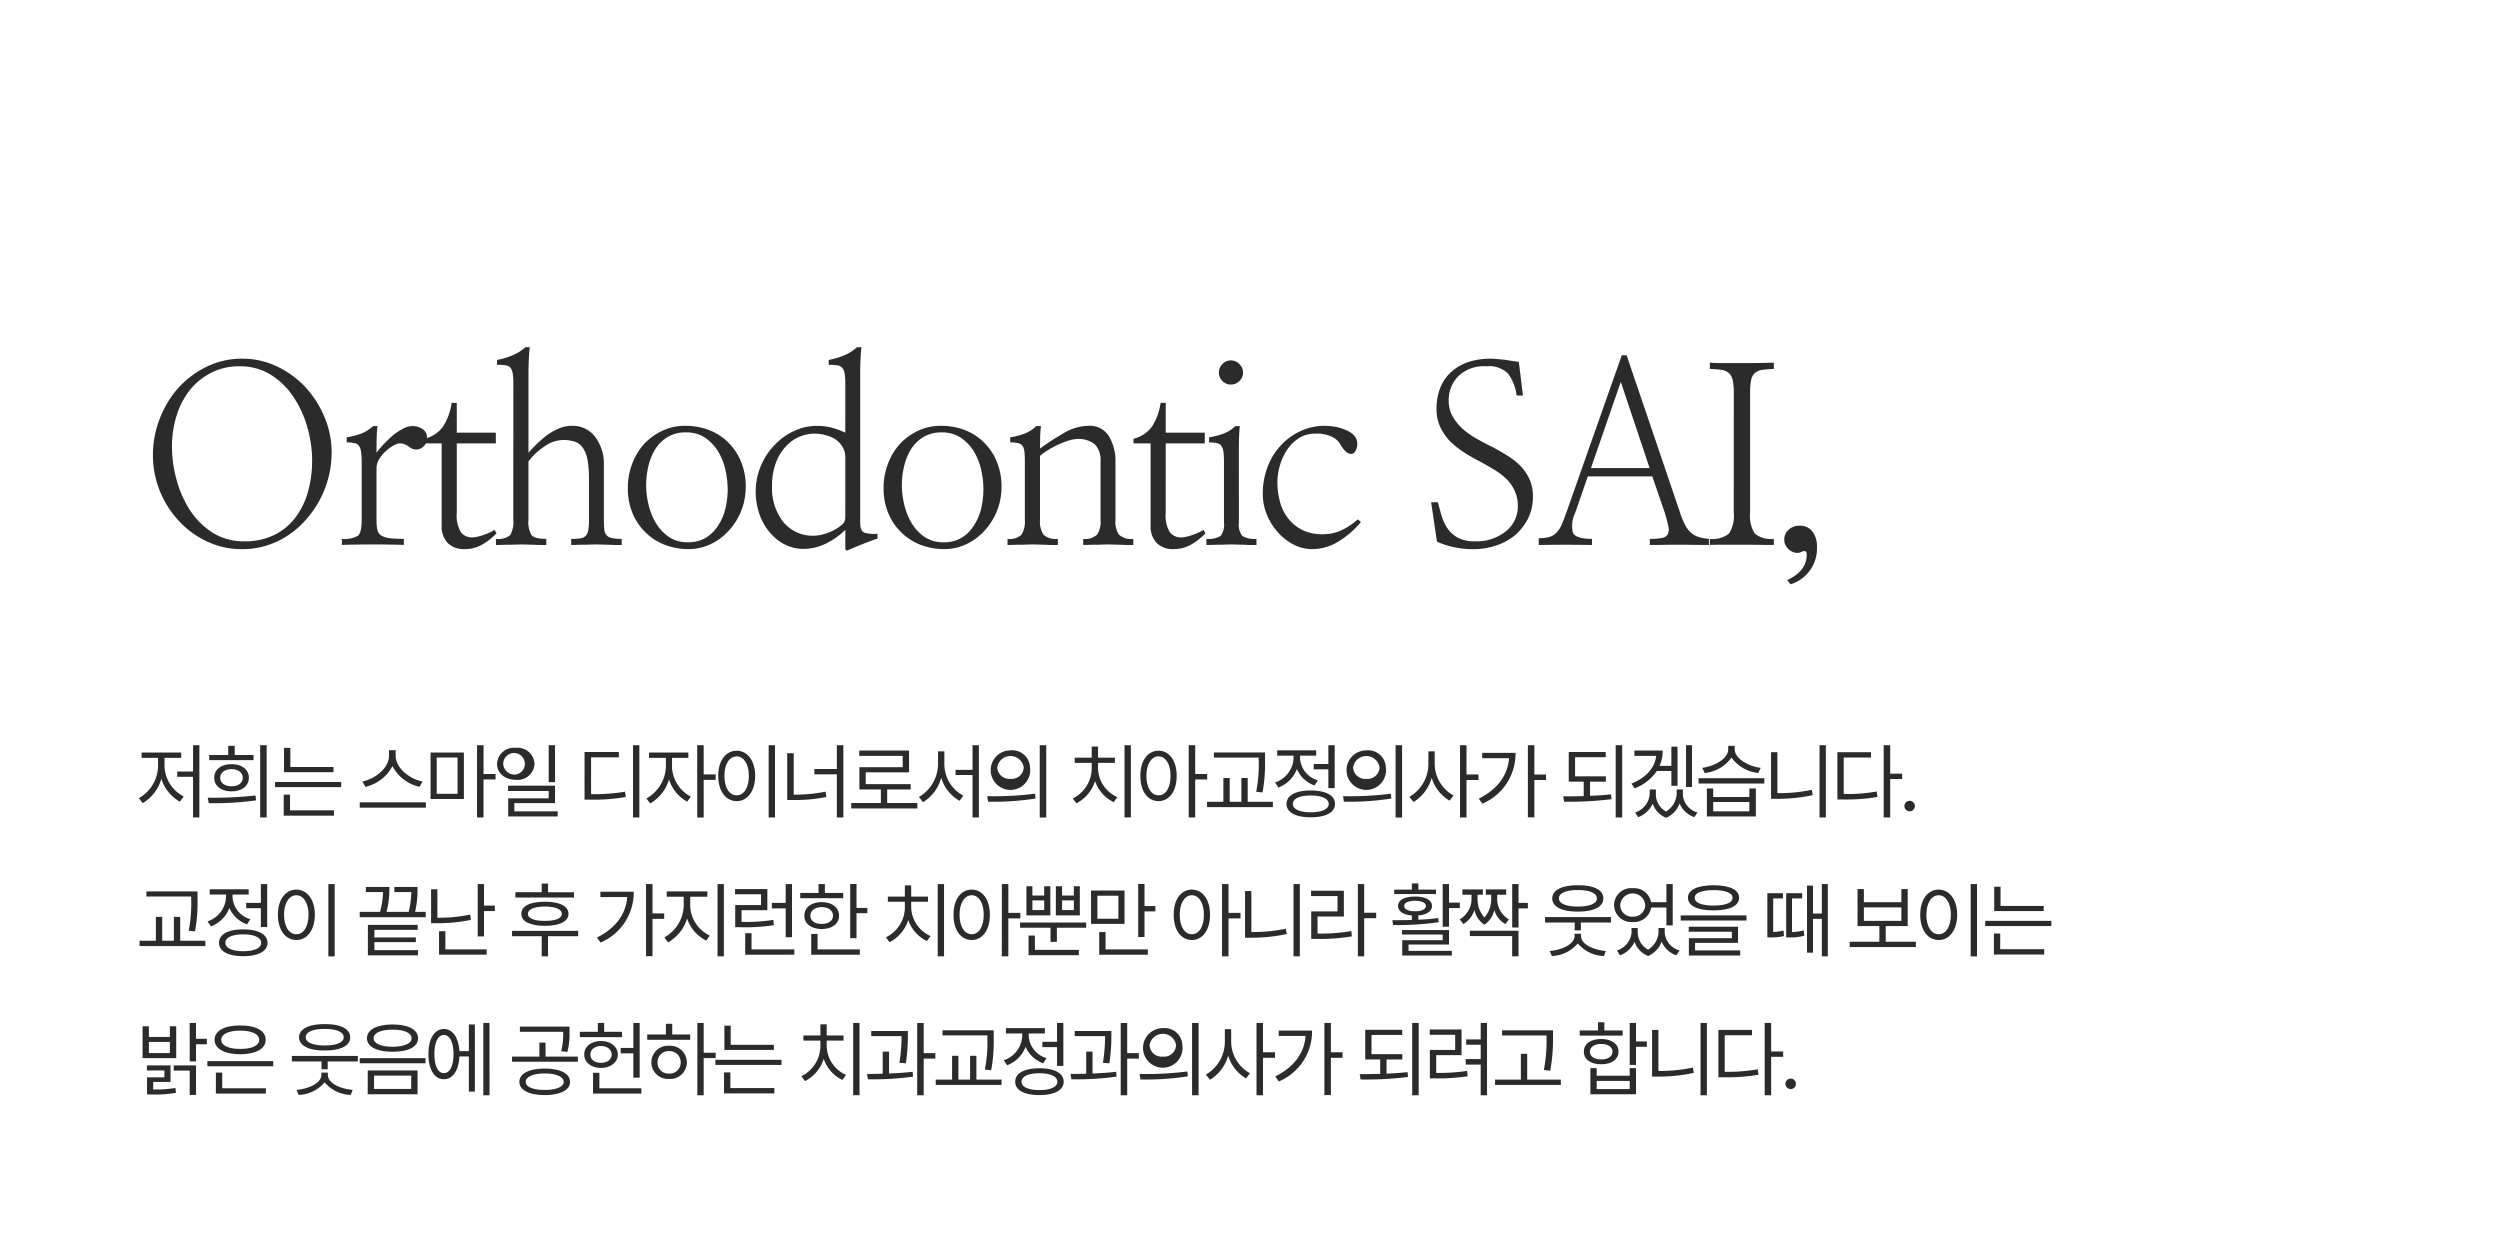 <svg xmlns="http://www.w3.org/2000/svg" xmlns:xlink="http://www.w3.org/1999/xlink" width="360" height="180" viewBox="0 0 360 180">
  <defs>
    <clipPath id="clip-path">
      <rect id="사각형_1561" data-name="사각형 1561" width="360" height="180" transform="translate(0 3721)" fill="#fff" stroke="#707070" stroke-width="1"/>
    </clipPath>
    <clipPath id="clip-path-2">
      <rect id="사각형_1560" data-name="사각형 1560" width="275.395" height="107.716" fill="none"/>
    </clipPath>
  </defs>
  <g id="마스크_그룹_7" data-name="마스크 그룹 7" transform="translate(0 -3721)" clip-path="url(#clip-path)">
    <g id="그룹_405" data-name="그룹 405" transform="translate(20 3771)">
      <g id="그룹_404" data-name="그룹 404" clip-path="url(#clip-path-2)">
        <path id="패스_8523" data-name="패스 8523" d="M2.758,60.377V59.13H.384v-.768H6.093v.768h-2.4v1.247a5.1,5.1,0,0,0,2.758,4.318l-.552.743a5.724,5.724,0,0,1-2.662-3.3A5.992,5.992,0,0,1,.552,65.653L0,64.934a5.415,5.415,0,0,0,2.758-4.557m5.949,7.339H7.8V61.863H5.517V61.1H7.8v-3.79h.912Z" fill="#2b2b2b"/>
        <path id="패스_8524" data-name="패스 8524" d="M16.8,64.55l.072.7a43.375,43.375,0,0,1-6.812.407l-.144-.791A55.207,55.207,0,0,0,16.8,64.55m-6.668-5.828h2.734V57.4H13.8v1.319h2.71v.744h-6.38Zm3.214,1.319c1.475,0,2.483.756,2.494,1.967-.011,1.163-1.019,1.954-2.494,1.942-1.487.012-2.507-.779-2.495-1.942-.012-1.211,1.008-1.967,2.495-1.967m0,3.19c.948,0,1.619-.5,1.607-1.223.012-.744-.659-1.248-1.607-1.248-.971,0-1.643.5-1.631,1.248-.012.72.66,1.223,1.631,1.223M18.4,67.716h-.936V57.306H18.4Z" fill="#2b2b2b"/>
        <path id="패스_8525" data-name="패스 8525" d="M19.608,62.608h9.523v.743H19.608Zm1.247,1.822h.911v2.255H28.1v.768H20.855Zm7.172-3.237H20.9v-3.5h.912v2.758h6.212Z" fill="#2b2b2b"/>
        <path id="패스_8526" data-name="패스 8526" d="M31.8,65.533h9.523V66.3H31.8Zm9.043-3-.432.768a5.806,5.806,0,0,1-3.9-2.986,5.8,5.8,0,0,1-3.9,2.986l-.431-.768c1.811-.348,3.826-1.918,3.838-3.694v-.815h.959v.815c0,1.776,2.039,3.358,3.862,3.694" fill="#2b2b2b"/>
        <path id="패스_8527" data-name="패스 8527" d="M46.8,65.054H42V58.362h4.8Zm-.911-5.973h-3V64.31h3Zm2.806-1.775h.936v4.15h1.727v.791H49.627v5.469h-.936Z" fill="#2b2b2b"/>
        <path id="패스_8528" data-name="패스 8528" d="M56.973,59.993a2.434,2.434,0,0,1-2.687,2.3c-1.583-.012-2.723-.947-2.711-2.3a2.422,2.422,0,0,1,2.711-2.3,2.427,2.427,0,0,1,2.687,2.3m-2.687,1.535a1.558,1.558,0,1,0-1.823-1.535,1.627,1.627,0,0,0,1.823,1.535m-1.127,1.607h6.764v2.518H54.07v1.176h6.237v.743H53.183V64.958h5.828V63.9H53.159Zm5.852-5.829h.912v5.325h-.912Z" fill="#2b2b2b"/>
        <path id="패스_8529" data-name="패스 8529" d="M64.175,58.29h4.941v.767h-4v5.3A25.937,25.937,0,0,0,70,64l.12.768a27.022,27.022,0,0,1-5.109.384h-.84Zm7.892,9.426h-.912V57.306h.912Z" fill="#2b2b2b"/>
        <path id="패스_8530" data-name="패스 8530" d="M79.484,64.718l-.528.719a5.469,5.469,0,0,1-2.615-3.2A5.972,5.972,0,0,1,73.632,65.7l-.553-.72A5.456,5.456,0,0,0,75.886,60.5V59.129H73.463v-.767h5.661v.767H76.773V60.5a5.063,5.063,0,0,0,2.711,4.222m.912-7.412h.935v4.2h1.727v.791H81.331v5.421H80.4Z" fill="#2b2b2b"/>
        <path id="패스_8531" data-name="패스 8531" d="M86.086,58.1c1.535.012,2.65,1.415,2.663,3.622-.013,2.23-1.128,3.634-2.663,3.645-1.559-.011-2.663-1.415-2.663-3.645,0-2.207,1.1-3.61,2.663-3.622m0,6.429c1.031.011,1.751-1.1,1.751-2.807,0-1.679-.72-2.8-1.751-2.806-1.055.011-1.775,1.127-1.775,2.806,0,1.7.72,2.818,1.775,2.807M91.6,67.716h-.912V57.306H91.6Z" fill="#2b2b2b"/>
        <path id="패스_8532" data-name="패스 8532" d="M93.359,58.458h.936V64.43A22.7,22.7,0,0,0,98.876,64l.12.768a22.663,22.663,0,0,1-4.822.431h-.815Zm8.084,9.258h-.936V61.5H97.269v-.767h3.238V57.306h.936Z" fill="#2b2b2b"/>
        <path id="패스_8533" data-name="패스 8533" d="M112.1,66.421h-9.522V65.63h4.269V63.687h-3.095V60.473h6.238V58.841h-6.261v-.767H110.9v3.142h-6.237v1.7h6.477v.768h-3.383V65.63H112.1Z" fill="#2b2b2b"/>
        <path id="패스_8534" data-name="패스 8534" d="M118.724,64.574l-.551.743a5.638,5.638,0,0,1-2.639-3.334,5.844,5.844,0,0,1-2.615,3.527l-.6-.744a5.542,5.542,0,0,0,2.758-4.677v-1.9h.912v1.9a5.136,5.136,0,0,0,2.734,4.485M117.6,60.857h2.446V57.306h.912v10.41h-.912V61.6H117.6Z" fill="#2b2b2b"/>
        <path id="패스_8535" data-name="패스 8535" d="M129.044,64.286l.072.7a38.169,38.169,0,0,1-6.837.456l-.12-.792a46.731,46.731,0,0,0,6.885-.36m-.72-3.789a2.846,2.846,0,1,1-2.806-2.447,2.55,2.55,0,0,1,2.806,2.447m-2.806,1.655a1.732,1.732,0,0,0,1.9-1.655,1.93,1.93,0,0,0-3.814,0,1.74,1.74,0,0,0,1.919,1.655m4.2-4.846h.936v10.41h-.936Z" fill="#2b2b2b"/>
        <path id="패스_8536" data-name="패스 8536" d="M137.206,60.689v-.84H134.76v-.743h2.446V57.5h.911v1.607h2.423v.743h-2.423v.84a4.654,4.654,0,0,0,2.783,4.1l-.528.72a5.238,5.238,0,0,1-2.686-3.034,5.4,5.4,0,0,1-2.687,3.2l-.527-.7a4.871,4.871,0,0,0,2.734-4.293m5.637,7.027h-.911V57.306h.911Z" fill="#2b2b2b"/>
        <path id="패스_8537" data-name="패스 8537" d="M149.444,61.72c0,2.23-1.079,3.633-2.614,3.645-1.547-.012-2.638-1.415-2.614-3.645-.024-2.207,1.067-3.61,2.614-3.622,1.535.012,2.614,1.415,2.614,3.622m-2.614,2.806c1.031.012,1.739-1.1,1.728-2.806.011-1.68-.7-2.8-1.728-2.807-1.031.012-1.751,1.127-1.751,2.807,0,1.7.72,2.818,1.751,2.806m4.342-7.22h.936v4.15h1.726v.791h-1.726v5.469h-.936Z" fill="#2b2b2b"/>
        <path id="패스_8538" data-name="패스 8538" d="M153.815,65.462h2.351V62.031h.912v3.431h1.679V62.031h.912v3.431h3.622v.767h-9.476Zm8.348-5.949a22.67,22.67,0,0,1-.359,4.6l-.912-.1a20,20,0,0,0,.36-4.509v-.407H154.8v-.744h7.364Z" fill="#2b2b2b"/>
        <path id="패스_8539" data-name="패스 8539" d="M166.27,59.2v-.384h-2.35V58.05h5.612v.768h-2.326V59.2a3.514,3.514,0,0,0,2.566,3.165l-.479.743a4.341,4.341,0,0,1-2.543-2.362,4.5,4.5,0,0,1-2.662,2.65l-.481-.719A3.873,3.873,0,0,0,166.27,59.2m2.471,4.628c2.171,0,3.5.708,3.5,1.943,0,1.211-1.331,1.919-3.5,1.919s-3.49-.708-3.479-1.919c-.011-1.235,1.32-1.943,3.479-1.943m0,3.143c1.6,0,2.591-.457,2.591-1.2,0-.767-1-1.223-2.591-1.223s-2.579.456-2.567,1.223c-.012.743.984,1.2,2.567,1.2m3.454-3.478h-.912v-2.71h-2.11v-.768h2.11V57.306h.912Z" fill="#2b2b2b"/>
        <path id="패스_8540" data-name="패스 8540" d="M180.284,64.286l.072.7a38.159,38.159,0,0,1-6.836.456l-.121-.792a46.725,46.725,0,0,0,6.885-.36m-.72-3.789a2.846,2.846,0,1,1-2.806-2.447,2.549,2.549,0,0,1,2.806,2.447m-2.806,1.655a1.731,1.731,0,0,0,1.9-1.655,1.93,1.93,0,0,0-3.814,0,1.74,1.74,0,0,0,1.919,1.655m4.2-4.846h.936v10.41h-.936Z" fill="#2b2b2b"/>
        <path id="패스_8541" data-name="패스 8541" d="M189.307,64.55l-.575.744a5.685,5.685,0,0,1-2.566-3.286,5.945,5.945,0,0,1-2.615,3.477l-.6-.743a5.473,5.473,0,0,0,2.735-4.653v-1.9h.911v1.9a5.244,5.244,0,0,0,2.71,4.461m.936-7.244h.936v4.221h1.727v.792h-1.727v5.4h-.936Z" fill="#2b2b2b"/>
        <path id="패스_8542" data-name="패스 8542" d="M197.3,59.178h-3.862V58.41h4.8a7.827,7.827,0,0,1-4.773,7.316l-.528-.719c2.7-1.344,4.174-3.347,4.366-5.829m3.646,2.35h1.679v.792h-1.679v5.373h-.936V57.307h.936Z" fill="#2b2b2b"/>
        <path id="패스_8543" data-name="패스 8543" d="M211.244,62.56h-2.278V64.6c1.018-.035,2.051-.108,3.021-.216l.073.7a49.1,49.1,0,0,1-6.836.36l-.12-.768c.9,0,1.907-.012,2.95-.036V62.56H205.9V58.29h5.324v.744h-4.413v2.758h4.437Zm1.415-5.254h.936v10.41h-.936Z" fill="#2b2b2b"/>
        <path id="패스_8544" data-name="패스 8544" d="M218.985,60.281h1.692V57.522h.886v5.637h-.886V61.025H218.59a6.856,6.856,0,0,1-3.191,2.494l-.479-.672c2.135-.875,3.37-2.255,3.573-4.006h-3.141v-.767h4.077a5.334,5.334,0,0,1-.444,2.207m-1.427,4.1v-.7h.887v.7a2.854,2.854,0,0,0,1.464,2.483,3.237,3.237,0,0,0,1.535-2.483v-.7h.887v.7A2.864,2.864,0,0,0,224.442,67l-.456.671a3.515,3.515,0,0,1-2.123-1.978,3.588,3.588,0,0,1-1.93,2.075,3.314,3.314,0,0,1-1.943-2.051,3.69,3.69,0,0,1-2.087,1.954L215.447,67a3.038,3.038,0,0,0,2.111-2.615m5.229-7.076h.863v6.021h-.863Z" fill="#2b2b2b"/>
        <path id="패스_8545" data-name="패스 8545" d="M224.592,62.056h9.475v.768h-9.475Zm4.269-4.15v-.5h.936v.5c0,1.284,1.894,2.435,3.742,2.663l-.36.743a5.521,5.521,0,0,1-3.85-2.219,5.427,5.427,0,0,1-3.85,2.219l-.36-.743c1.86-.252,3.742-1.344,3.742-2.663m-2.159,6.86h5.205V63.543h.936v4.029h-7.052V63.543h.911Zm5.205.72H226.7V66.83h5.205Z" fill="#2b2b2b"/>
        <path id="패스_8546" data-name="패스 8546" d="M235.031,58.314h.911v5.9a23.4,23.4,0,0,0,4.966-.479l.12.767a23.821,23.821,0,0,1-5.157.528h-.84Zm7.892,9.4h-.911V57.306h.911Z" fill="#2b2b2b"/>
        <path id="패스_8547" data-name="패스 8547" d="M244.583,58.314h4.845v.767h-3.933v5.253a24.127,24.127,0,0,0,4.749-.36l.12.791a27.4,27.4,0,0,1-4.965.361h-.816Zm7.605,3.094h1.726v.768h-1.726v5.54h-.937V57.306h.937Z" fill="#2b2b2b"/>
        <path id="패스_8548" data-name="패스 8548" d="M254.231,66.062a.761.761,0,0,1,.768-.744.748.748,0,0,1,.743.744.761.761,0,0,1-.743.768.773.773,0,0,1-.768-.768" fill="#2b2b2b"/>
        <path id="패스_8549" data-name="패스 8549" d="M.095,85.462H2.446v-3.43h.912v3.43H5.037v-3.43h.911v3.43H9.57v.768H.095Zm8.348-5.949a22.6,22.6,0,0,1-.36,4.6l-.911-.095a19.947,19.947,0,0,0,.359-4.51v-.407H1.079v-.744H8.443Z" fill="#2b2b2b"/>
        <path id="패스_8550" data-name="패스 8550" d="M12.55,79.2v-.384H10.2V78.05h5.612v.767H13.486V79.2a3.514,3.514,0,0,0,2.567,3.166l-.48.743a4.341,4.341,0,0,1-2.543-2.362,4.5,4.5,0,0,1-2.662,2.65l-.48-.719A3.875,3.875,0,0,0,12.55,79.2m2.471,4.629c2.171,0,3.5.708,3.5,1.943,0,1.211-1.331,1.919-3.5,1.919s-3.49-.708-3.478-1.919c-.012-1.235,1.319-1.943,3.478-1.943m0,3.143c1.595,0,2.591-.457,2.591-1.2,0-.767-1-1.223-2.591-1.223s-2.579.456-2.567,1.223c-.012.743.984,1.2,2.567,1.2M18.475,83.5h-.912V80.784h-2.11v-.768h2.11v-2.71h.912Z" fill="#2b2b2b"/>
        <path id="패스_8551" data-name="패스 8551" d="M22.678,78.1c1.535.012,2.651,1.415,2.663,3.622-.012,2.23-1.128,3.634-2.663,3.645-1.559-.011-2.662-1.415-2.662-3.645,0-2.207,1.1-3.61,2.662-3.622m0,6.429c1.032.011,1.751-1.1,1.751-2.807,0-1.68-.719-2.795-1.751-2.807-1.055.012-1.775,1.127-1.775,2.807,0,1.7.72,2.818,1.775,2.807m5.517,3.189h-.912V77.306h.912Z" fill="#2b2b2b"/>
        <path id="패스_8552" data-name="패스 8552" d="M41.3,82.079H31.8v-.767h2.926a12.669,12.669,0,0,0,.432-2.855H32.687v-.743h3.382v.264a12.958,12.958,0,0,1-.407,3.334h3.19a13.492,13.492,0,0,0,.384-2.855H36.789v-.743h3.334v.432a14.173,14.173,0,0,1-.348,3.166H41.3Zm-8.324,1.1h7.172v.72H33.911v1.1h5.972v.672H33.911v1.151h6.284v.744h-7.22Z" fill="#2b2b2b"/>
        <path id="패스_8553" data-name="패스 8553" d="M42.983,82.152a21.582,21.582,0,0,0,4.725-.456l.1.767a23.045,23.045,0,0,1-4.918.481h-.815V78.05h.911Zm.24,1.943h.912v2.614h5.948v.768h-6.86Zm5.565-6.789H49.7v3.1h1.559v.792H49.7v3.645h-.912Z" fill="#2b2b2b"/>
        <path id="패스_8554" data-name="패스 8554" d="M53.735,84.046h9.523v.768H58.917v2.9h-.912v-2.9h-4.27Zm8.924-4.8H54.215v-.768h3.79V77.235h.912v1.247h3.742Zm-4.2.6c2.123,0,3.394.624,3.406,1.751-.012,1.092-1.283,1.715-3.406,1.728-2.123-.013-3.406-.636-3.382-1.728-.024-1.127,1.259-1.751,3.382-1.751m0,2.759c1.547.012,2.447-.372,2.447-1.008,0-.659-.9-1.043-2.447-1.055-1.547.012-2.447.4-2.447,1.055,0,.636.9,1.02,2.447,1.008" fill="#2b2b2b"/>
        <path id="패스_8555" data-name="패스 8555" d="M70.317,79.177H66.455V78.41h4.8a7.828,7.828,0,0,1-4.774,7.316l-.527-.719c2.7-1.344,4.173-3.347,4.365-5.83m3.646,2.351h1.679v.792H73.963v5.373h-.936V77.306h.936Z" fill="#2b2b2b"/>
        <path id="패스_8556" data-name="패스 8556" d="M82.2,84.718l-.5.72a5.379,5.379,0,0,1-2.758-3.178A5.865,5.865,0,0,1,76.2,85.7l-.528-.719A5.408,5.408,0,0,0,78.454,80.5V79.129H76.007v-.767H81.86v.767H79.39V80.5A4.908,4.908,0,0,0,82.2,84.718m1.127-7.412h.912v10.41h-.912Z" fill="#2b2b2b"/>
        <path id="패스_8557" data-name="패스 8557" d="M90.5,81.073H86.782v1.678a25.384,25.384,0,0,0,4.582-.288l.072.768a27.553,27.553,0,0,1-4.773.288h-.792v-3.19h3.718V78.77H85.847v-.744H90.5ZM87.31,84.382h.912v2.327h6.164v.768H87.31Zm3.838-4.365h1.991V77.306h.911v7.652h-.911v-4.15H91.148Z" fill="#2b2b2b"/>
        <path id="패스_8558" data-name="패스 8558" d="M95.232,78.578H97.87V77.306h.912v1.272h2.639v.767H95.232ZM98.326,79.9c1.487.012,2.494.768,2.494,1.967,0,1.164-1.007,1.907-2.494,1.919-1.5-.012-2.519-.755-2.495-1.919-.024-1.2,1-1.955,2.495-1.967m0,3.143c.972.011,1.631-.456,1.631-1.176,0-.755-.659-1.235-1.631-1.247-.984.012-1.631.492-1.631,1.247,0,.72.647,1.187,1.631,1.176m-1.511,1.439h.911V86.71h6.093v.767h-7Zm6.525-3.742H104.9V81.5H103.34v3.6h-.912v-7.8h.912Z" fill="#2b2b2b"/>
        <path id="패스_8559" data-name="패스 8559" d="M110.3,80.689v-.84h-2.447v-.743H110.3V77.5h.912v1.608h2.423v.743h-2.423v.84A4.653,4.653,0,0,0,114,84.79l-.527.72a5.24,5.24,0,0,1-2.687-3.034,5.4,5.4,0,0,1-2.686,3.2l-.529-.7a4.869,4.869,0,0,0,2.735-4.293m5.637,7.027h-.912V77.306h.912Z" fill="#2b2b2b"/>
        <path id="패스_8560" data-name="패스 8560" d="M122.541,81.72c0,2.231-1.079,3.634-2.614,3.646-1.548-.012-2.638-1.415-2.615-3.646-.023-2.207,1.067-3.61,2.615-3.622,1.535.012,2.614,1.415,2.614,3.622m-2.614,2.807c1.031.011,1.738-1.1,1.727-2.807.011-1.68-.7-2.795-1.727-2.807-1.032.012-1.751,1.127-1.751,2.807,0,1.7.719,2.818,1.751,2.807m4.341-7.221h.936v4.15h1.727v.791H125.2v5.469h-.936Z" fill="#2b2b2b"/>
        <path id="패스_8561" data-name="패스 8561" d="M126.888,82.847h9.523v.744h-4.222V85.63h-.912V83.591h-4.389Zm1.775-3.886h1.7V77.618h.888v4.2H127.8v-4.2h.863Zm-.552,5.757h.911v2.063h6.333v.768h-7.244Zm2.255-5.061h-1.7v1.391h1.7Zm1.679-2.039h.888v1.343h1.7V77.618h.863v4.2h-3.454Zm2.591,2.039h-1.7v1.391h1.7Z" fill="#2b2b2b"/>
        <path id="패스_8562" data-name="패스 8562" d="M141.933,83.039h-4.822v-4.8h4.822Zm-.887-4.054h-3.022v3.31h3.022Zm-2.759,5.229h.911v2.5h6.093v.767h-7Zm5.613-6.932h.911v3.19h1.56v.768h-1.56v3.693H143.9Z" fill="#2b2b2b"/>
        <path id="패스_8563" data-name="패스 8563" d="M154.245,81.72c0,2.231-1.079,3.634-2.614,3.646-1.548-.012-2.638-1.415-2.615-3.646-.023-2.207,1.067-3.61,2.615-3.622,1.535.012,2.614,1.415,2.614,3.622m-2.614,2.807c1.031.011,1.738-1.1,1.727-2.807.011-1.68-.7-2.795-1.727-2.807-1.032.012-1.751,1.127-1.751,2.807,0,1.7.719,2.818,1.751,2.807m4.341-7.221h.936v4.15h1.727v.791h-1.727v5.469h-.936Z" fill="#2b2b2b"/>
        <path id="패스_8564" data-name="패스 8564" d="M159.287,78.314h.911v5.9a23.4,23.4,0,0,0,4.966-.479l.12.767a23.821,23.821,0,0,1-5.157.528h-.84Zm7.892,9.4h-.911V77.306h.911Z" fill="#2b2b2b"/>
        <path id="패스_8565" data-name="패스 8565" d="M168.791,78.266h4.725v3.718h-3.79V84.43a25.475,25.475,0,0,0,4.87-.359l.072.767a27,27,0,0,1-5.037.36h-.816V81.241h3.79V79.034h-3.814Zm7.652,3.166h1.727v.792h-1.727v5.492h-.912V77.306h.912Z" fill="#2b2b2b"/>
        <path id="패스_8566" data-name="패스 8566" d="M183.31,82.476v-.649c-1.223-.1-1.991-.587-1.991-1.379,0-.851.959-1.342,2.446-1.342s2.435.491,2.448,1.342c-.013.792-.768,1.272-1.968,1.368v.624c.972-.036,1.943-.12,2.854-.241l.073.6a41.741,41.741,0,0,1-6.573.408l-.1-.7c.827,0,1.787,0,2.806-.035M180.767,78.1h2.543V77.21h.935V78.1h2.543v.647h-6.021Zm1.127,5.829h6.765v2.087H182.83v.911h6.237V87.6h-7.148V85.39h5.829v-.816h-5.854Zm1.871-2.711c.96.012,1.56-.288,1.56-.768,0-.456-.6-.719-1.56-.743-.959.024-1.571.287-1.558.743-.013.48.6.78,1.558.768m4.894-1.247h1.56v.791h-1.56v2.687h-.911V77.306h.911Z" fill="#2b2b2b"/>
        <path id="패스_8567" data-name="패스 8567" d="M193.75,82.116a3.95,3.95,0,0,0,.984-2.7v-.576h-.768v-.767h2.926v.767H195.6v.576a3.39,3.39,0,0,0,1.679,2.975l-.5.671a3.417,3.417,0,0,1-1.6-2.015,3.4,3.4,0,0,1-1.427,2.112,3.425,3.425,0,0,1-1.439-2.124,3.543,3.543,0,0,1-1.583,2.027l-.528-.671a3.454,3.454,0,0,0,1.7-2.975v-.576h-1.318v-.767h2.95v.767h-.767v.576a3.992,3.992,0,0,0,.983,2.7m-2.087,1.907h7v3.693h-.911V84.79h-6.093Zm6.093-6.717h.911v2.711h1.344v.791h-1.344v2.759h-.911Z" fill="#2b2b2b"/>
        <path id="패스_8568" data-name="패스 8568" d="M211.986,82.847h-4.341v1.128h-.888V82.847h-4.27v-.791h9.5Zm-5.252,1.943v-.336h.935v.336c0,1.151,1.679,1.979,3.574,2.158l-.288.72a5.13,5.13,0,0,1-3.754-1.811,5.137,5.137,0,0,1-3.73,1.811l-.312-.72c1.871-.179,3.575-1.031,3.575-2.158m.479-7.316c2.291-.012,3.683.672,3.67,1.9.013,1.211-1.379,1.906-3.67,1.895-2.278.011-3.682-.684-3.693-1.895.011-1.223,1.415-1.907,3.693-1.9m0,3.07c1.691.013,2.747-.443,2.734-1.175.013-.756-1.043-1.212-2.734-1.2-1.69-.013-2.734.443-2.734,1.2,0,.732,1.044,1.188,2.734,1.175" fill="#2b2b2b"/>
        <path id="패스_8569" data-name="패스 8569" d="M215.11,77.9a2.5,2.5,0,0,1,2.65,2.016h2.2V77.306h.912v5.949h-.912V80.689h-2.183a2.547,2.547,0,0,1-2.662,2.087,2.484,2.484,0,0,1-2.687-2.448A2.453,2.453,0,0,1,215.11,77.9m2.207,8.852a3.14,3.14,0,0,0,1.511-2.494v-.624h.887v.624a2.888,2.888,0,0,0,2.159,2.614l-.5.695a3.508,3.508,0,0,1-2.1-1.978,3.62,3.62,0,0,1-1.931,2.074,3.357,3.357,0,0,1-1.966-2.038,3.71,3.71,0,0,1-2.087,1.942l-.456-.695a2.982,2.982,0,0,0,2.111-2.614v-.624h.888v.624a2.894,2.894,0,0,0,1.487,2.494m-2.207-4.749a1.708,1.708,0,0,0,1.8-1.68,1.805,1.805,0,0,0-3.6,0,1.692,1.692,0,0,0,1.8,1.68" fill="#2b2b2b"/>
        <path id="패스_8570" data-name="패스 8570" d="M222.023,81.816H231.5v.744h-9.476Zm8.4-2.543c.013,1.176-1.343,1.823-3.67,1.823s-3.682-.647-3.693-1.823c.011-1.15,1.379-1.786,3.693-1.8,2.327.013,3.683.649,3.67,1.8m-7.244,4.174h7.1v2.327h-6.188v1.079h6.5V87.6H223.2V85.1h6.189v-.935h-6.213Zm3.574-3.046c1.739,0,2.747-.408,2.734-1.128.013-.684-.995-1.091-2.734-1.1-1.715.011-2.734.418-2.71,1.1-.024.72.995,1.128,2.71,1.128" fill="#2b2b2b"/>
        <path id="패스_8571" data-name="패스 8571" d="M234.5,78.625h2.255v.744h-1.416V84.2a6.881,6.881,0,0,0,1.487-.2l.072.792a8.051,8.051,0,0,1-1.991.192H234.5Zm2.71,0h2.3v.744h-1.462v4.845a6.55,6.55,0,0,0,1.678-.239l.1.767a7.231,7.231,0,0,1-2.184.24h-.431Zm3.862,2.927h1.271V77.306h.864v10.41h-.864v-5.4h-1.271v4.869h-.863V77.522h.863Z" fill="#2b2b2b"/>
        <path id="패스_8572" data-name="패스 8572" d="M255.883,86.373h-9.524v-.767h4.27V83.351h-3.142V78.026h.911v1.895h5.4V78.026h.911v5.325h-3.166v2.255h4.342ZM253.8,80.664h-5.4v1.943h5.4Z" fill="#2b2b2b"/>
        <path id="패스_8573" data-name="패스 8573" d="M259.174,78.1c1.535.012,2.65,1.415,2.663,3.622-.013,2.23-1.128,3.634-2.663,3.645-1.559-.011-2.662-1.415-2.662-3.645,0-2.207,1.1-3.61,2.662-3.622m0,6.429c1.031.011,1.751-1.1,1.751-2.807,0-1.68-.72-2.795-1.751-2.807-1.055.012-1.775,1.127-1.775,2.807,0,1.7.72,2.818,1.775,2.807m5.517,3.189h-.912V77.306h.912Z" fill="#2b2b2b"/>
        <path id="패스_8574" data-name="패스 8574" d="M265.871,82.608h9.523v.743h-9.523Zm1.248,1.822h.911v2.255h6.332v.768h-7.243Zm7.172-3.237h-7.124v-3.5h.911v2.759h6.213Z" fill="#2b2b2b"/>
        <path id="패스_8575" data-name="패스 8575" d="M1.439,99.322H4.462V97.786h.911v4.582H.527V97.786h.912Zm-.288,4.1H4.558V105.8h-2.5v1.079a15.71,15.71,0,0,0,3.19-.216l.1.7a17.063,17.063,0,0,1-3.574.24h-.6v-2.471h2.5v-.983H1.151Zm3.311-3.383H1.44v1.607H4.462Zm.551,3.383H8.228v4.245H7.316v-3.5h-2.3Zm2.3-6.117h.912v2.279H9.787v.791H8.228v2.471H7.316Z" fill="#2b2b2b"/>
        <path id="패스_8576" data-name="패스 8576" d="M19.339,103.543H9.864V102.8h9.475Zm-4.75-5.877c2.243-.012,3.682.756,3.67,2.063.012,1.3-1.427,2.075-3.67,2.087-2.255-.012-3.682-.791-3.694-2.087.012-1.307,1.439-2.075,3.694-2.063m-3.5,6.788H12v2.255h6.285v.768h-7.2Zm3.5-3.406c1.679,0,2.747-.491,2.734-1.319.013-.816-1.055-1.32-2.734-1.32s-2.734.5-2.734,1.32,1.067,1.319,2.734,1.319" fill="#2b2b2b"/>
        <path id="패스_8577" data-name="패스 8577" d="M31.53,102.847H27.189v1.128H26.3v-1.128h-4.27v-.791h9.5Zm-5.253,1.943v-.336h.936v.336c0,1.151,1.679,1.979,3.574,2.158l-.288.72a5.13,5.13,0,0,1-3.754-1.811,5.139,5.139,0,0,1-3.73,1.811l-.312-.72c1.871-.179,3.574-1.031,3.574-2.158m.48-7.316c2.291-.012,3.682.672,3.67,1.9.012,1.211-1.379,1.906-3.67,1.895-2.279.011-3.682-.684-3.694-1.895.012-1.223,1.415-1.907,3.694-1.9m0,3.07c1.691.013,2.747-.443,2.734-1.175.013-.756-1.043-1.212-2.734-1.2-1.691-.013-2.734.443-2.734,1.2,0,.732,1.043,1.188,2.734,1.175" fill="#2b2b2b"/>
        <path id="패스_8578" data-name="패스 8578" d="M31.8,102.367h9.475v.743H31.8Zm8.4-2.854c.013,1.224-1.4,1.943-3.67,1.943s-3.682-.719-3.693-1.943c.011-1.259,1.439-1.979,3.693-1.991,2.267.012,3.683.732,3.67,1.991m-7.244,4.63h7.172v3.43H32.951Zm3.574-3.406c1.68-.012,2.747-.468,2.735-1.224.012-.779-1.055-1.247-2.735-1.247s-2.734.468-2.734,1.247c0,.756,1.055,1.212,2.734,1.224m2.687,4.149H33.863v1.919h5.349Z" fill="#2b2b2b"/>
        <path id="패스_8579" data-name="패스 8579" d="M43.918,98.17c1.26.012,2.123,1.223,2.243,3.19h1.355V97.522h.864v9.667h-.864v-5.062H46.161c-.1,2.027-.959,3.286-2.243,3.286-1.355,0-2.23-1.4-2.23-3.621s.875-3.61,2.23-3.622m0,6.357c.852.023,1.392-1.044,1.392-2.735s-.54-2.759-1.392-2.759-1.379,1.068-1.367,2.759c-.012,1.691.528,2.758,1.367,2.735m6.573,3.189H49.6V97.306h.888Z" fill="#2b2b2b"/>
        <path id="패스_8580" data-name="패스 8580" d="M53.735,102.151h3.934v-2.015h.888v2.015H63.21v.743H53.735Zm8.348,3.647c0,1.186-1.416,1.882-3.645,1.894-2.232-.012-3.646-.708-3.646-1.894,0-1.224,1.414-1.92,3.646-1.92s3.645.7,3.645,1.92m-7.22-7.964h7.148v.887a9.946,9.946,0,0,1-.312,2.758l-.886-.095a10.426,10.426,0,0,0,.287-2.663v-.144H54.863Zm3.575,9.114c1.654.013,2.721-.443,2.733-1.15-.012-.756-1.079-1.212-2.733-1.224-1.668.012-2.735.468-2.735,1.224,0,.707,1.067,1.163,2.735,1.15" fill="#2b2b2b"/>
        <path id="패스_8581" data-name="패스 8581" d="M63.5,98.577h2.59V97.306h.912v1.271h2.567v.768H63.5ZM66.55,99.9c1.391.011,2.4.792,2.423,1.966-.024,1.128-1.032,1.908-2.423,1.919-1.427-.011-2.423-.791-2.423-1.919,0-1.174,1-1.955,2.423-1.966m0,3.142c.888.012,1.523-.468,1.535-1.176-.012-.731-.647-1.235-1.535-1.247-.912.012-1.547.516-1.535,1.247-.012.708.623,1.188,1.535,1.176m-1.151,1.44h.911v2.23h6.045v.768H65.4Zm6.716.7H71.2v-3.5H69.381V100.9H71.2v-3.6h.912Z" fill="#2b2b2b"/>
        <path id="패스_8582" data-name="패스 8582" d="M73.2,98.961h2.686V97.426H76.8v1.535h2.59v.768H73.2Zm3.142,1.631a2.393,2.393,0,1,1,0,4.774,2.392,2.392,0,1,1,0-4.774m0,4.006a1.581,1.581,0,0,0,1.679-1.606,1.6,1.6,0,0,0-1.679-1.632,1.58,1.58,0,0,0-1.655,1.632,1.561,1.561,0,0,0,1.655,1.606m4.989-3h1.727v.768H81.331v5.348H80.42V97.306h.911Z" fill="#2b2b2b"/>
        <path id="패스_8583" data-name="패스 8583" d="M83.016,102.608h9.523v.743H83.016Zm1.247,1.822h.911v2.255h6.333v.768H84.263Zm7.172-3.237H84.311v-3.5h.912v2.759h6.212Z" fill="#2b2b2b"/>
        <path id="패스_8584" data-name="패스 8584" d="M98.134,100.689v-.84H95.688v-.743h2.446V97.5h.911v1.608h2.424v.743H99.045v.84a4.654,4.654,0,0,0,2.783,4.1l-.527.72a5.24,5.24,0,0,1-2.687-3.034,5.4,5.4,0,0,1-2.687,3.2l-.528-.7a4.871,4.871,0,0,0,2.735-4.293m5.637,7.027h-.912V97.306h.912Z" fill="#2b2b2b"/>
        <path id="패스_8585" data-name="패스 8585" d="M107.11,104.611v-3.179h.912v3.154c1.152-.048,2.326-.12,3.407-.252l.047.7a41.517,41.517,0,0,1-6.5.382l-.119-.767c.684,0,1.451-.012,2.254-.035m3.622-5.625a26.013,26.013,0,0,1-.287,4.125l-.935-.072a22.459,22.459,0,0,0,.311-3.837h-4.365v-.745h5.276Zm1.344-1.68h.936v4.342h1.678v.792h-1.678v5.276h-.936Z" fill="#2b2b2b"/>
        <path id="패스_8586" data-name="패스 8586" d="M114.744,105.462H117.1v-3.43h.911v3.43h1.68v-3.43h.911v3.43h3.622v.768h-9.475Zm8.348-5.949a22.6,22.6,0,0,1-.36,4.6l-.911-.095a19.947,19.947,0,0,0,.359-4.51v-.407h-6.452v-.744h7.364Z" fill="#2b2b2b"/>
        <path id="패스_8587" data-name="패스 8587" d="M127.2,99.2v-.384h-2.35V98.05h5.613v.767h-2.327V99.2a3.514,3.514,0,0,0,2.566,3.166l-.479.743a4.34,4.34,0,0,1-2.542-2.362,4.5,4.5,0,0,1-2.663,2.65l-.48-.719A3.875,3.875,0,0,0,127.2,99.2m2.471,4.629c2.171,0,3.5.708,3.5,1.943,0,1.211-1.331,1.919-3.5,1.919s-3.49-.708-3.478-1.919c-.012-1.235,1.32-1.943,3.478-1.943m0,3.143c1.6,0,2.591-.457,2.591-1.2,0-.767-.995-1.223-2.591-1.223s-2.578.456-2.567,1.223c-.011.743.984,1.2,2.567,1.2m3.454-3.478h-.911v-2.711H130.1v-.768h2.111v-2.71h.911Z" fill="#2b2b2b"/>
        <path id="패스_8588" data-name="패스 8588" d="M136.414,104.611v-3.179h.912v3.154c1.152-.048,2.326-.12,3.407-.252l.047.7a41.517,41.517,0,0,1-6.5.382l-.119-.767c.684,0,1.451-.012,2.254-.035m3.622-5.625a26.013,26.013,0,0,1-.287,4.125l-.935-.072a22.458,22.458,0,0,0,.311-3.837H134.76v-.745h5.276Zm1.344-1.68h.936v4.342h1.678v.792h-1.678v5.276h-.936Z" fill="#2b2b2b"/>
        <path id="패스_8589" data-name="패스 8589" d="M150.979,104.286l.073.7a38.159,38.159,0,0,1-6.836.456l-.12-.792a46.7,46.7,0,0,0,6.883-.36m-.718-3.79a2.847,2.847,0,1,1-2.807-2.446,2.551,2.551,0,0,1,2.807,2.446m-2.807,1.656a1.732,1.732,0,0,0,1.9-1.656,1.93,1.93,0,0,0-3.814,0,1.74,1.74,0,0,0,1.919,1.656m4.2-4.846h.936v10.41h-.936Z" fill="#2b2b2b"/>
        <path id="패스_8590" data-name="패스 8590" d="M160,104.55l-.575.744a5.682,5.682,0,0,1-2.566-3.286,5.947,5.947,0,0,1-2.615,3.478l-.6-.743a5.475,5.475,0,0,0,2.735-4.654V98.194h.911v1.895A5.243,5.243,0,0,0,160,104.55m.936-7.244h.936v4.222H163.6v.792h-1.727v5.4h-.936Z" fill="#2b2b2b"/>
        <path id="패스_8591" data-name="패스 8591" d="M168,99.177h-3.862V98.41h4.8a7.827,7.827,0,0,1-4.773,7.316l-.528-.719c2.7-1.344,4.174-3.347,4.366-5.83m3.646,2.351h1.679v.792h-1.679v5.373h-.936V97.306h.936Z" fill="#2b2b2b"/>
        <path id="패스_8592" data-name="패스 8592" d="M181.94,102.56h-2.278V104.6c1.019-.035,2.051-.108,3.022-.216l.072.7a49.1,49.1,0,0,1-6.836.36l-.12-.768c.9,0,1.907-.012,2.95-.036V102.56h-2.158V98.289h5.324v.744H177.5v2.759h4.437Zm1.415-5.254h.936v10.41h-.936Z" fill="#2b2b2b"/>
        <path id="패스_8593" data-name="패스 8593" d="M185.88,98.241h4.581v3.695h-3.645V104.5a27.446,27.446,0,0,0,4.437-.288l.1.768a29.187,29.187,0,0,1-4.678.312H185.9v-4.1h3.647V99.009h-3.67Zm8.251,9.475h-.911V103.3h-2.159v-.792h2.159v-2.063h-2.087v-.767h2.087V97.306h.911Z" fill="#2b2b2b"/>
        <path id="패스_8594" data-name="패스 8594" d="M195.287,105.462h3.719v-3.718h.911v3.718h4.846v.768h-9.476Zm8.348-6.069a24.418,24.418,0,0,1-.407,4.8l-.912-.12a22.526,22.526,0,0,0,.383-4.678v-.287h-6.4v-.744h7.34Z" fill="#2b2b2b"/>
        <path id="패스_8595" data-name="패스 8595" d="M207.48,98.386h2.638V97.21h.911v1.176h2.639v.743H207.48Zm3.093,1.223c1.5.012,2.495.719,2.495,1.823s-.995,1.835-2.495,1.823c-1.51.012-2.518-.708-2.494-1.823-.024-1.1.984-1.811,2.494-1.823m0,2.951c.972.012,1.632-.445,1.632-1.128,0-.659-.66-1.115-1.632-1.1-.983-.011-1.631.445-1.631,1.1,0,.683.648,1.14,1.631,1.128m-1.558,1.247h.911v1.1h4.75v-1.1h.911v3.766h-6.572Zm5.661,1.847h-4.75v1.176h4.75Zm.911-5.685h1.56v.768h-1.56v2.614h-.911V97.306h.911Z" fill="#2b2b2b"/>
        <path id="패스_8596" data-name="패스 8596" d="M217.9,98.314h.911v5.9a23.382,23.382,0,0,0,4.964-.479l.121.767a23.829,23.829,0,0,1-5.158.528H217.9Zm7.891,9.4h-.912V97.306h.912Z" fill="#2b2b2b"/>
        <path id="패스_8597" data-name="패스 8597" d="M227.447,98.313h4.846v.768h-3.934v5.253a24.131,24.131,0,0,0,4.75-.36l.12.791a27.406,27.406,0,0,1-4.966.361h-.816Zm7.6,3.095h1.728v.768h-1.728v5.54h-.936V97.305h.936Z" fill="#2b2b2b"/>
        <path id="패스_8598" data-name="패스 8598" d="M237.1,106.062a.761.761,0,0,1,.768-.744.748.748,0,0,1,.743.744.761.761,0,0,1-.743.768.773.773,0,0,1-.768-.768" fill="#2b2b2b"/>
        <path id="패스_8599" data-name="패스 8599" d="M27.754,15.222a14.525,14.525,0,0,1-3.622,9.528A12.7,12.7,0,0,1,20.054,27.9a11.693,11.693,0,0,1-5.238,1.178,11.627,11.627,0,0,1-4.975-1.09,12.886,12.886,0,0,1-4.06-2.953,13.828,13.828,0,0,1-2.76-4.324,13.666,13.666,0,0,1-1-5.2,14.335,14.335,0,0,1,.932-5.081A14.736,14.736,0,0,1,5.57,5.976a13.654,13.654,0,0,1,4.1-3.129,11.513,11.513,0,0,1,5.255-1.195,11.4,11.4,0,0,1,4.94,1.107,13.584,13.584,0,0,1,4.1,2.971,14.742,14.742,0,0,1,2.759,4.324,13.186,13.186,0,0,1,1.038,5.168m-2.813,1.055a17.732,17.732,0,0,0-.633-4.535,15.153,15.153,0,0,0-1.933-4.395,10.812,10.812,0,0,0-3.252-3.3,8.308,8.308,0,0,0-4.659-1.3,8.789,8.789,0,0,0-3.955.879A9.474,9.474,0,0,0,7.433,6.047,11.333,11.333,0,0,0,5.464,9.738a14.924,14.924,0,0,0-.7,4.676,17.854,17.854,0,0,0,.633,4.57,15.692,15.692,0,0,0,1.9,4.4,11.052,11.052,0,0,0,3.269,3.287,8.376,8.376,0,0,0,4.676,1.283,9.51,9.51,0,0,0,4.131-.861,8.5,8.5,0,0,0,3.041-2.409,10.982,10.982,0,0,0,1.881-3.691,16.2,16.2,0,0,0,.65-4.711" fill="#2b2b2b"/>
        <path id="패스_8600" data-name="패스 8600" d="M34.216,15.187A14.3,14.3,0,0,1,35.411,13.8q.667-.686,1.336-1.248a9.138,9.138,0,0,1,1.371-.861,2.832,2.832,0,0,1,1.266-.334,2.526,2.526,0,0,1,1.477.439,1.4,1.4,0,0,1,.632,1.213,1.6,1.6,0,0,1-.509,1.284,1.528,1.528,0,0,1-.967.439,1.508,1.508,0,0,1-.668-.123,3.635,3.635,0,0,1-.492-.3,3.5,3.5,0,0,0-.545-.316,1.874,1.874,0,0,0-.791-.141,2,2,0,0,0-.879.316,5.69,5.69,0,0,0-1.09.809,4.694,4.694,0,0,0-.949,1.143,2.542,2.542,0,0,0-.387,1.318V24.89a6.475,6.475,0,0,0,.123,1.389,1.292,1.292,0,0,0,.545.826,2.882,2.882,0,0,0,1.195.387,16.154,16.154,0,0,0,2.075.1v.879q-.81-.035-2-.053t-2.461-.017q-1.266,0-2.461.017t-2,.053V27.6a3.888,3.888,0,0,0,2.32-.457q.528-.458.527-2.25V16.628A12.766,12.766,0,0,0,32,15.117a2.04,2.04,0,0,0-.281-.879,1.025,1.025,0,0,0-.633-.422,5.017,5.017,0,0,0-1.16-.106v-.738a10.373,10.373,0,0,0,2.057-.527,5.445,5.445,0,0,0,1.74-1.09h.633q-.106.95-.123,1.969t-.018,1.863" fill="#2b2b2b"/>
        <path id="패스_8601" data-name="패스 8601" d="M45.775,23.871a4.623,4.623,0,0,0,.6,2.777,1.968,1.968,0,0,0,1.617.739,3.805,3.805,0,0,0,.791-.106A6.565,6.565,0,0,0,49.713,27q.492-.176.878-.352a2.685,2.685,0,0,0,.6-.351l.316.492a9.02,9.02,0,0,1-2.144,1.67,5.049,5.049,0,0,1-2.461.615,3.277,3.277,0,0,1-2.426-.879,3.476,3.476,0,0,1-.879-2.566V13.851H41.134v-.668a4.64,4.64,0,0,0,2.637-1.722,8.434,8.434,0,0,0,1.266-3.445h.738v4.289H51.4v1.546H45.775Z" fill="#2b2b2b"/>
        <path id="패스_8602" data-name="패스 8602" d="M53.924,5.273a9.657,9.657,0,0,0-.088-1.459,1.865,1.865,0,0,0-.334-.861,1.138,1.138,0,0,0-.721-.352,8.521,8.521,0,0,0-1.212-.07v-.7a11.292,11.292,0,0,0,2.2-.651A6.323,6.323,0,0,0,55.647,0h.632q-.1.948-.14,2.021T56.1,3.937v11.25q.527-.6,1.213-1.266a16.773,16.773,0,0,1,1.459-1.265,9.654,9.654,0,0,1,1.7-.949,4.61,4.61,0,0,1,1.845-.387,4.048,4.048,0,0,1,3.411,1.617,6.486,6.486,0,0,1,1.23,4.043v7.875q0,.808.053,1.336a1.6,1.6,0,0,0,.3.844,1.312,1.312,0,0,0,.773.439,6.64,6.64,0,0,0,1.441.123v.879H68.6c-.294,0-.58-.012-.862-.035q-.421,0-.878-.018t-.985-.017c-.351,0-.674.006-.967.017s-.58.018-.861.018-.568.006-.861.018-.6.017-.932.017V27.6a9.659,9.659,0,0,0,1.283-.07,1.34,1.34,0,0,0,.791-.352,1.55,1.55,0,0,0,.387-.826,8.294,8.294,0,0,0,.1-1.494V19.16a17.065,17.065,0,0,0-.193-2.83,4.516,4.516,0,0,0-.65-1.776,2.229,2.229,0,0,0-1.143-.931,5.193,5.193,0,0,0-1.775-.264,4.8,4.8,0,0,0-2.707.967,9.107,9.107,0,0,0-2.25,2.127v8.4a3.768,3.768,0,0,0,.439,2.2q.439.546,2.127.545v.879h-.949c-.281,0-.563-.012-.844-.035q-.421,0-.861-.018c-.294-.011-.6-.017-.932-.017-.351,0-.674.006-.967.017s-.58.018-.861.018c-.305,0-.6.006-.9.018s-.6.017-.932.017V27.6a2.767,2.767,0,0,0,2.039-.527,3.651,3.651,0,0,0,.457-2.215Z" fill="#2b2b2b"/>
        <path id="패스_8603" data-name="패스 8603" d="M87.386,20.109a9.244,9.244,0,0,1-2.461,6.328,8.315,8.315,0,0,1-2.62,1.934,7.373,7.373,0,0,1-3.181.7,9.357,9.357,0,0,1-3.34-.6,7.99,7.99,0,0,1-2.777-1.757,8.165,8.165,0,0,1-1.9-2.76,9.209,9.209,0,0,1-.7-3.674,9.753,9.753,0,0,1,.615-3.463,9.12,9.12,0,0,1,1.705-2.865,8.754,8.754,0,0,1,2.637-1.916,7.572,7.572,0,0,1,3.305-.721,9.476,9.476,0,0,1,3.428.615,7.823,7.823,0,0,1,2.759,1.776,8.2,8.2,0,0,1,1.846,2.76,9.316,9.316,0,0,1,.686,3.638m-2.6.387a13.042,13.042,0,0,0-.316-2.76,8.929,8.929,0,0,0-1.02-2.654,6.5,6.5,0,0,0-1.881-2.022,4.793,4.793,0,0,0-2.795-.791,4.914,4.914,0,0,0-2.689.7,5.511,5.511,0,0,0-1.776,1.793,8.315,8.315,0,0,0-.966,2.478,11.611,11.611,0,0,0,.017,5.309,9.439,9.439,0,0,0,1.02,2.654,6.474,6.474,0,0,0,1.845,2.057,4.711,4.711,0,0,0,2.831.826,4.831,4.831,0,0,0,2.671-.7,5.474,5.474,0,0,0,1.758-1.829,7.4,7.4,0,0,0,1-2.443,12.148,12.148,0,0,0,.3-2.619" fill="#2b2b2b"/>
        <path id="패스_8604" data-name="패스 8604" d="M101.723,5.273a9.513,9.513,0,0,0-.088-1.458,1.664,1.664,0,0,0-.369-.862,1.137,1.137,0,0,0-.721-.351,8.506,8.506,0,0,0-1.213-.071v-.7a11.209,11.209,0,0,0,2.2-.65A6.321,6.321,0,0,0,103.41,0h.633q-.1.95-.14,2.022t-.035,1.916V25.277q0,1.2.615,1.424a4.95,4.95,0,0,0,1.881.158v.7q-.669.21-1.916.7t-2.3.949c-.141.07-.246.076-.317.017a.369.369,0,0,1-.105-.3V26.3a10.69,10.69,0,0,1-2.971,2.057,7.308,7.308,0,0,1-3.006.685,5.912,5.912,0,0,1-2.83-.685,6.923,6.923,0,0,1-2.2-1.846,8.138,8.138,0,0,1-1.406-2.619,9.746,9.746,0,0,1-.492-3.076,9.491,9.491,0,0,1,.7-3.622,9.682,9.682,0,0,1,1.933-3.023,9.131,9.131,0,0,1,2.813-2.074,7.877,7.877,0,0,1,3.445-.774,8.748,8.748,0,0,1,1.776.194,10.767,10.767,0,0,1,2.232.791Zm0,10.688a3,3,0,0,0-.457-1.705,3.508,3.508,0,0,0-1.09-1.072,5.117,5.117,0,0,0-1.441-.563,6.549,6.549,0,0,0-1.442-.176,5.628,5.628,0,0,0-2.232.475,5.471,5.471,0,0,0-1.951,1.424A7.056,7.056,0,0,0,91.7,16.717a9.562,9.562,0,0,0-.527,3.322,7.913,7.913,0,0,0,1.6,5.1,5.495,5.495,0,0,0,5.713,1.81,7.174,7.174,0,0,0,1.476-.545,5.867,5.867,0,0,0,1.231-.808,1.309,1.309,0,0,0,.527-.985Z" fill="#2b2b2b"/>
        <path id="패스_8605" data-name="패스 8605" d="M124.216,20.109a9.244,9.244,0,0,1-2.461,6.328,8.3,8.3,0,0,1-2.62,1.934,7.373,7.373,0,0,1-3.181.7,9.361,9.361,0,0,1-3.34-.6,8,8,0,0,1-2.777-1.757,8.165,8.165,0,0,1-1.9-2.76,9.209,9.209,0,0,1-.7-3.674,9.753,9.753,0,0,1,.615-3.463,9.12,9.12,0,0,1,1.705-2.865,8.754,8.754,0,0,1,2.637-1.916,7.575,7.575,0,0,1,3.305-.721,9.472,9.472,0,0,1,3.428.615,7.823,7.823,0,0,1,2.759,1.776,8.2,8.2,0,0,1,1.846,2.76,9.316,9.316,0,0,1,.686,3.638m-2.6.387a13.041,13.041,0,0,0-.316-2.76,8.929,8.929,0,0,0-1.02-2.654A6.484,6.484,0,0,0,118.4,13.06a4.793,4.793,0,0,0-2.8-.791,4.914,4.914,0,0,0-2.689.7,5.52,5.52,0,0,0-1.776,1.793,8.342,8.342,0,0,0-.966,2.478,11.612,11.612,0,0,0,.017,5.309,9.439,9.439,0,0,0,1.02,2.654,6.474,6.474,0,0,0,1.845,2.057,4.711,4.711,0,0,0,2.831.826,4.831,4.831,0,0,0,2.671-.7,5.464,5.464,0,0,0,1.758-1.829,7.4,7.4,0,0,0,1-2.443,12.148,12.148,0,0,0,.3-2.619" fill="#2b2b2b"/>
        <path id="패스_8606" data-name="패스 8606" d="M129.781,13.218c-.013.609-.018,1.066-.018,1.371a37.264,37.264,0,0,1,3.411-2.215,7.036,7.036,0,0,1,3.515-1.054,3.246,3.246,0,0,1,3.024,1.529,7.108,7.108,0,0,1,.914,3.709V24.89a3.4,3.4,0,0,0,.492,2.092,2.617,2.617,0,0,0,2.074.615v.879h-.932q-.439,0-.861-.035-.421,0-.861-.018c-.294-.012-.6-.017-.932-.017-.351,0-.674,0-.967.017s-.58.018-.861.018-.568.006-.861.017-.6.018-.932.018V27.6a2.509,2.509,0,0,0,2-.615,3.408,3.408,0,0,0,.492-2.092V16.523a3.385,3.385,0,0,0-.808-2.532A3.8,3.8,0,0,0,135,13.218a5.134,5.134,0,0,0-1.231.264,13.786,13.786,0,0,0-1.406.545,15.1,15.1,0,0,0-1.424.773,9.376,9.376,0,0,0-1.178.844V24.89a3.4,3.4,0,0,0,.493,2.092,2.617,2.617,0,0,0,2.074.615v.879h-.949q-.423,0-.844-.035c-.281,0-.569-.006-.861-.018s-.6-.017-.932-.017c-.352,0-.674,0-.967.017s-.58.018-.861.018q-.458,0-.9.017c-.294.012-.6.018-.931.018V27.6a2.5,2.5,0,0,0,2.021-.615,3.5,3.5,0,0,0,.475-2.092V16.628q0-.95-.053-1.512a1.888,1.888,0,0,0-.264-.878,1.02,1.02,0,0,0-.632-.422,4.971,4.971,0,0,0-1.161-.106v-.738a10.356,10.356,0,0,0,2.057-.527,5.058,5.058,0,0,0,1.7-1.09h.668q-.105.95-.123,1.863" fill="#2b2b2b"/>
        <path id="패스_8607" data-name="패스 8607" d="M147.862,23.871a4.616,4.616,0,0,0,.6,2.777,1.967,1.967,0,0,0,1.617.739,3.805,3.805,0,0,0,.791-.106A6.566,6.566,0,0,0,151.8,27q.492-.176.878-.352a2.685,2.685,0,0,0,.6-.351l.316.492a9.02,9.02,0,0,1-2.144,1.67,5.049,5.049,0,0,1-2.461.615,3.276,3.276,0,0,1-2.426-.879,3.476,3.476,0,0,1-.879-2.566V13.851h-2.461v-.668a4.64,4.64,0,0,0,2.637-1.722,8.449,8.449,0,0,0,1.266-3.445h.738v4.289h5.625v1.546h-5.625Z" fill="#2b2b2b"/>
        <path id="패스_8608" data-name="패스 8608" d="M158.4,25.242a2.629,2.629,0,0,0,.492,1.934,3.369,3.369,0,0,0,2.039.421v.879h-.914c-.281,0-.562-.011-.844-.035q-.422,0-.861-.017t-.932-.018c-.351,0-.674.006-.967.018s-.58.017-.861.017c-.305,0-.6.006-.9.018s-.6.017-.932.017V27.6a3.369,3.369,0,0,0,2.039-.421,2.629,2.629,0,0,0,.492-1.934V16.629a12.774,12.774,0,0,0-.07-1.512,2.054,2.054,0,0,0-.281-.879,1.025,1.025,0,0,0-.633-.422,5.025,5.025,0,0,0-1.16-.1v-.739a10.345,10.345,0,0,0,2.056-.527,5.41,5.41,0,0,0,1.741-1.09h.632q-.105.95-.123,2.022t-.017,1.916ZM155.519,3.656a1.712,1.712,0,0,1,.51-1.23,1.629,1.629,0,0,1,1.213-.528,1.685,1.685,0,0,1,1.23.528A1.682,1.682,0,0,1,159,3.656a1.628,1.628,0,0,1-.527,1.213,1.714,1.714,0,0,1-1.23.51,1.656,1.656,0,0,1-1.213-.51,1.656,1.656,0,0,1-.51-1.213" fill="#2b2b2b"/>
        <path id="패스_8609" data-name="패스 8609" d="M175.973,25.172a12.989,12.989,0,0,1-3.217,2.795,7.2,7.2,0,0,1-3.814,1.107,5.742,5.742,0,0,1-2.69-.668,7.746,7.746,0,0,1-2.267-1.793,8.421,8.421,0,0,1-1.565-2.531,7.856,7.856,0,0,1-.58-2.953,10.9,10.9,0,0,1,.668-3.832,9.408,9.408,0,0,1,1.9-3.129,9.051,9.051,0,0,1,2.83-2.074,8.231,8.231,0,0,1,3.568-.774,8.662,8.662,0,0,1,1.477.141,6.29,6.29,0,0,1,1.511.457,3.316,3.316,0,0,1,1.178.774,1.659,1.659,0,0,1,.475,1.195,1.957,1.957,0,0,1-.264,1.055.742.742,0,0,1-.615.421,1.2,1.2,0,0,1-.686-.263,3.7,3.7,0,0,1-.861-1.108,2.884,2.884,0,0,0-1.2-1.09,5.2,5.2,0,0,0-2.426-.457,4.265,4.265,0,0,0-2.408.686,5.755,5.755,0,0,0-1.706,1.74,7.8,7.8,0,0,0-1,2.25,8.75,8.75,0,0,0-.334,2.285,10.909,10.909,0,0,0,.369,2.848,6.53,6.53,0,0,0,1.177,2.391,5.807,5.807,0,0,0,2.039,1.67,6.459,6.459,0,0,0,2.918.615,6.3,6.3,0,0,0,2.918-.668,9.047,9.047,0,0,0,2.145-1.477Z" fill="#2b2b2b"/>
        <path id="패스_8610" data-name="패스 8610" d="M186.084,22.324h.984q.245,1.055.563,2.074a6.081,6.081,0,0,0,.879,1.793,4.315,4.315,0,0,0,1.512,1.283,5.182,5.182,0,0,0,2.39.475,6.67,6.67,0,0,0,4.43-1.441,4.531,4.531,0,0,0,1.722-3.622,5.18,5.18,0,0,0-.457-2.232,6.036,6.036,0,0,0-1.195-1.7,9.918,9.918,0,0,0-1.775-1.336q-1-.6-2.092-1.2a23.1,23.1,0,0,1-2.215-1.266,13.3,13.3,0,0,1-2-1.582,7.789,7.789,0,0,1-1.424-2.057,5.917,5.917,0,0,1-.545-2.584,8.036,8.036,0,0,1,.6-3.234,5.993,5.993,0,0,1,1.652-2.25,6.827,6.827,0,0,1,2.461-1.353,10.086,10.086,0,0,1,3.024-.44,9.62,9.62,0,0,1,1.019.053q.492.052.985.088c.328.047.662.1,1,.158s.708.111,1.107.158l.6,4.852h-.914A6.63,6.63,0,0,0,197.158,3.8a3.849,3.849,0,0,0-3.094-1.055,5.319,5.319,0,0,0-4.1,1.459,4.918,4.918,0,0,0-1.354,3.463,4.549,4.549,0,0,0,.563,2.267,7.3,7.3,0,0,0,1.441,1.811,11.776,11.776,0,0,0,2.039,1.441q1.125.633,2.285,1.2,1.125.6,2.162,1.248a10.469,10.469,0,0,1,1.846,1.459,6.933,6.933,0,0,1,1.3,1.916,5.8,5.8,0,0,1,.492,2.443,6.98,6.98,0,0,1-.756,3.322,7.879,7.879,0,0,1-1.951,2.409,8.708,8.708,0,0,1-2.76,1.423,10.306,10.306,0,0,1-3.076.475,13.729,13.729,0,0,1-2.795-.281,11.183,11.183,0,0,1-2.478-.809Z" fill="#2b2b2b"/>
        <path id="패스_8611" data-name="패스 8611" d="M206.819,23.871a4.139,4.139,0,0,0-.316,2.83q.387.9,2.742.9v.879q-1.759-.035-3.867-.035t-3.8.035V27.5a5.455,5.455,0,0,0,1.547-.181,2.249,2.249,0,0,0,1.019-.637,3.685,3.685,0,0,0,.739-1.141q.316-.72.7-1.809L213.534,1.16h.7l7.7,22.676a10.227,10.227,0,0,0,.738,1.793,3.813,3.813,0,0,0,.844,1.089,3.115,3.115,0,0,0,1.107.616,6.77,6.77,0,0,0,1.459.263v.879q-.879,0-1.986-.017t-2.268-.018q-1.2,0-2.3.018t-1.951.017V27.6a8.593,8.593,0,0,0,1.758-.14,1.151,1.151,0,0,0,.844-.563,1.781,1.781,0,0,0,.052-1.16q-.157-.738-.509-1.934l-1.793-5.2h-9.282ZM217.542,17.4l-4.148-12.41L209.1,17.4Z" fill="#2b2b2b"/>
        <path id="패스_8612" data-name="패스 8612" d="M229.663,6.539a8.123,8.123,0,0,0-.158-1.793,1.947,1.947,0,0,0-.545-1.02,2,2,0,0,0-1.055-.457,14.294,14.294,0,0,0-1.687-.14V2.215q.667.071,1.916.07h2.654q1.371,0,2.654-.017t1.987-.053v.914a14.3,14.3,0,0,0-1.688.14,2,2,0,0,0-1.055.457,1.858,1.858,0,0,0-.527,1.02,9.05,9.05,0,0,0-.141,1.793V23.8a4.738,4.738,0,0,0,.686,3.058,3.735,3.735,0,0,0,2.725.739v.878q-.7,0-1.952-.017t-2.619-.018h-2.672q-1.265,0-1.968.035V27.6a3.742,3.742,0,0,0,2.742-.756,4.656,4.656,0,0,0,.7-3.041Z" fill="#2b2b2b"/>
        <path id="패스_8613" data-name="패스 8613" d="M238.357,29.549a2.047,2.047,0,0,1-1.23-1.02,1.751,1.751,0,0,1-.194-.826,1.858,1.858,0,0,1,.633-1.424,2.208,2.208,0,0,1,1.547-.58,2.234,2.234,0,0,1,1.881.844,3.534,3.534,0,0,1,.65,2.215,5.4,5.4,0,0,1-3.8,5.379l-.492-.6q2.813-1.3,2.813-3.656,0-.422-.176-.492a.548.548,0,0,0-.387,0l-.422.176a1.523,1.523,0,0,1-.826-.018" fill="#2b2b2b"/>
      </g>
    </g>
  </g>
</svg>
